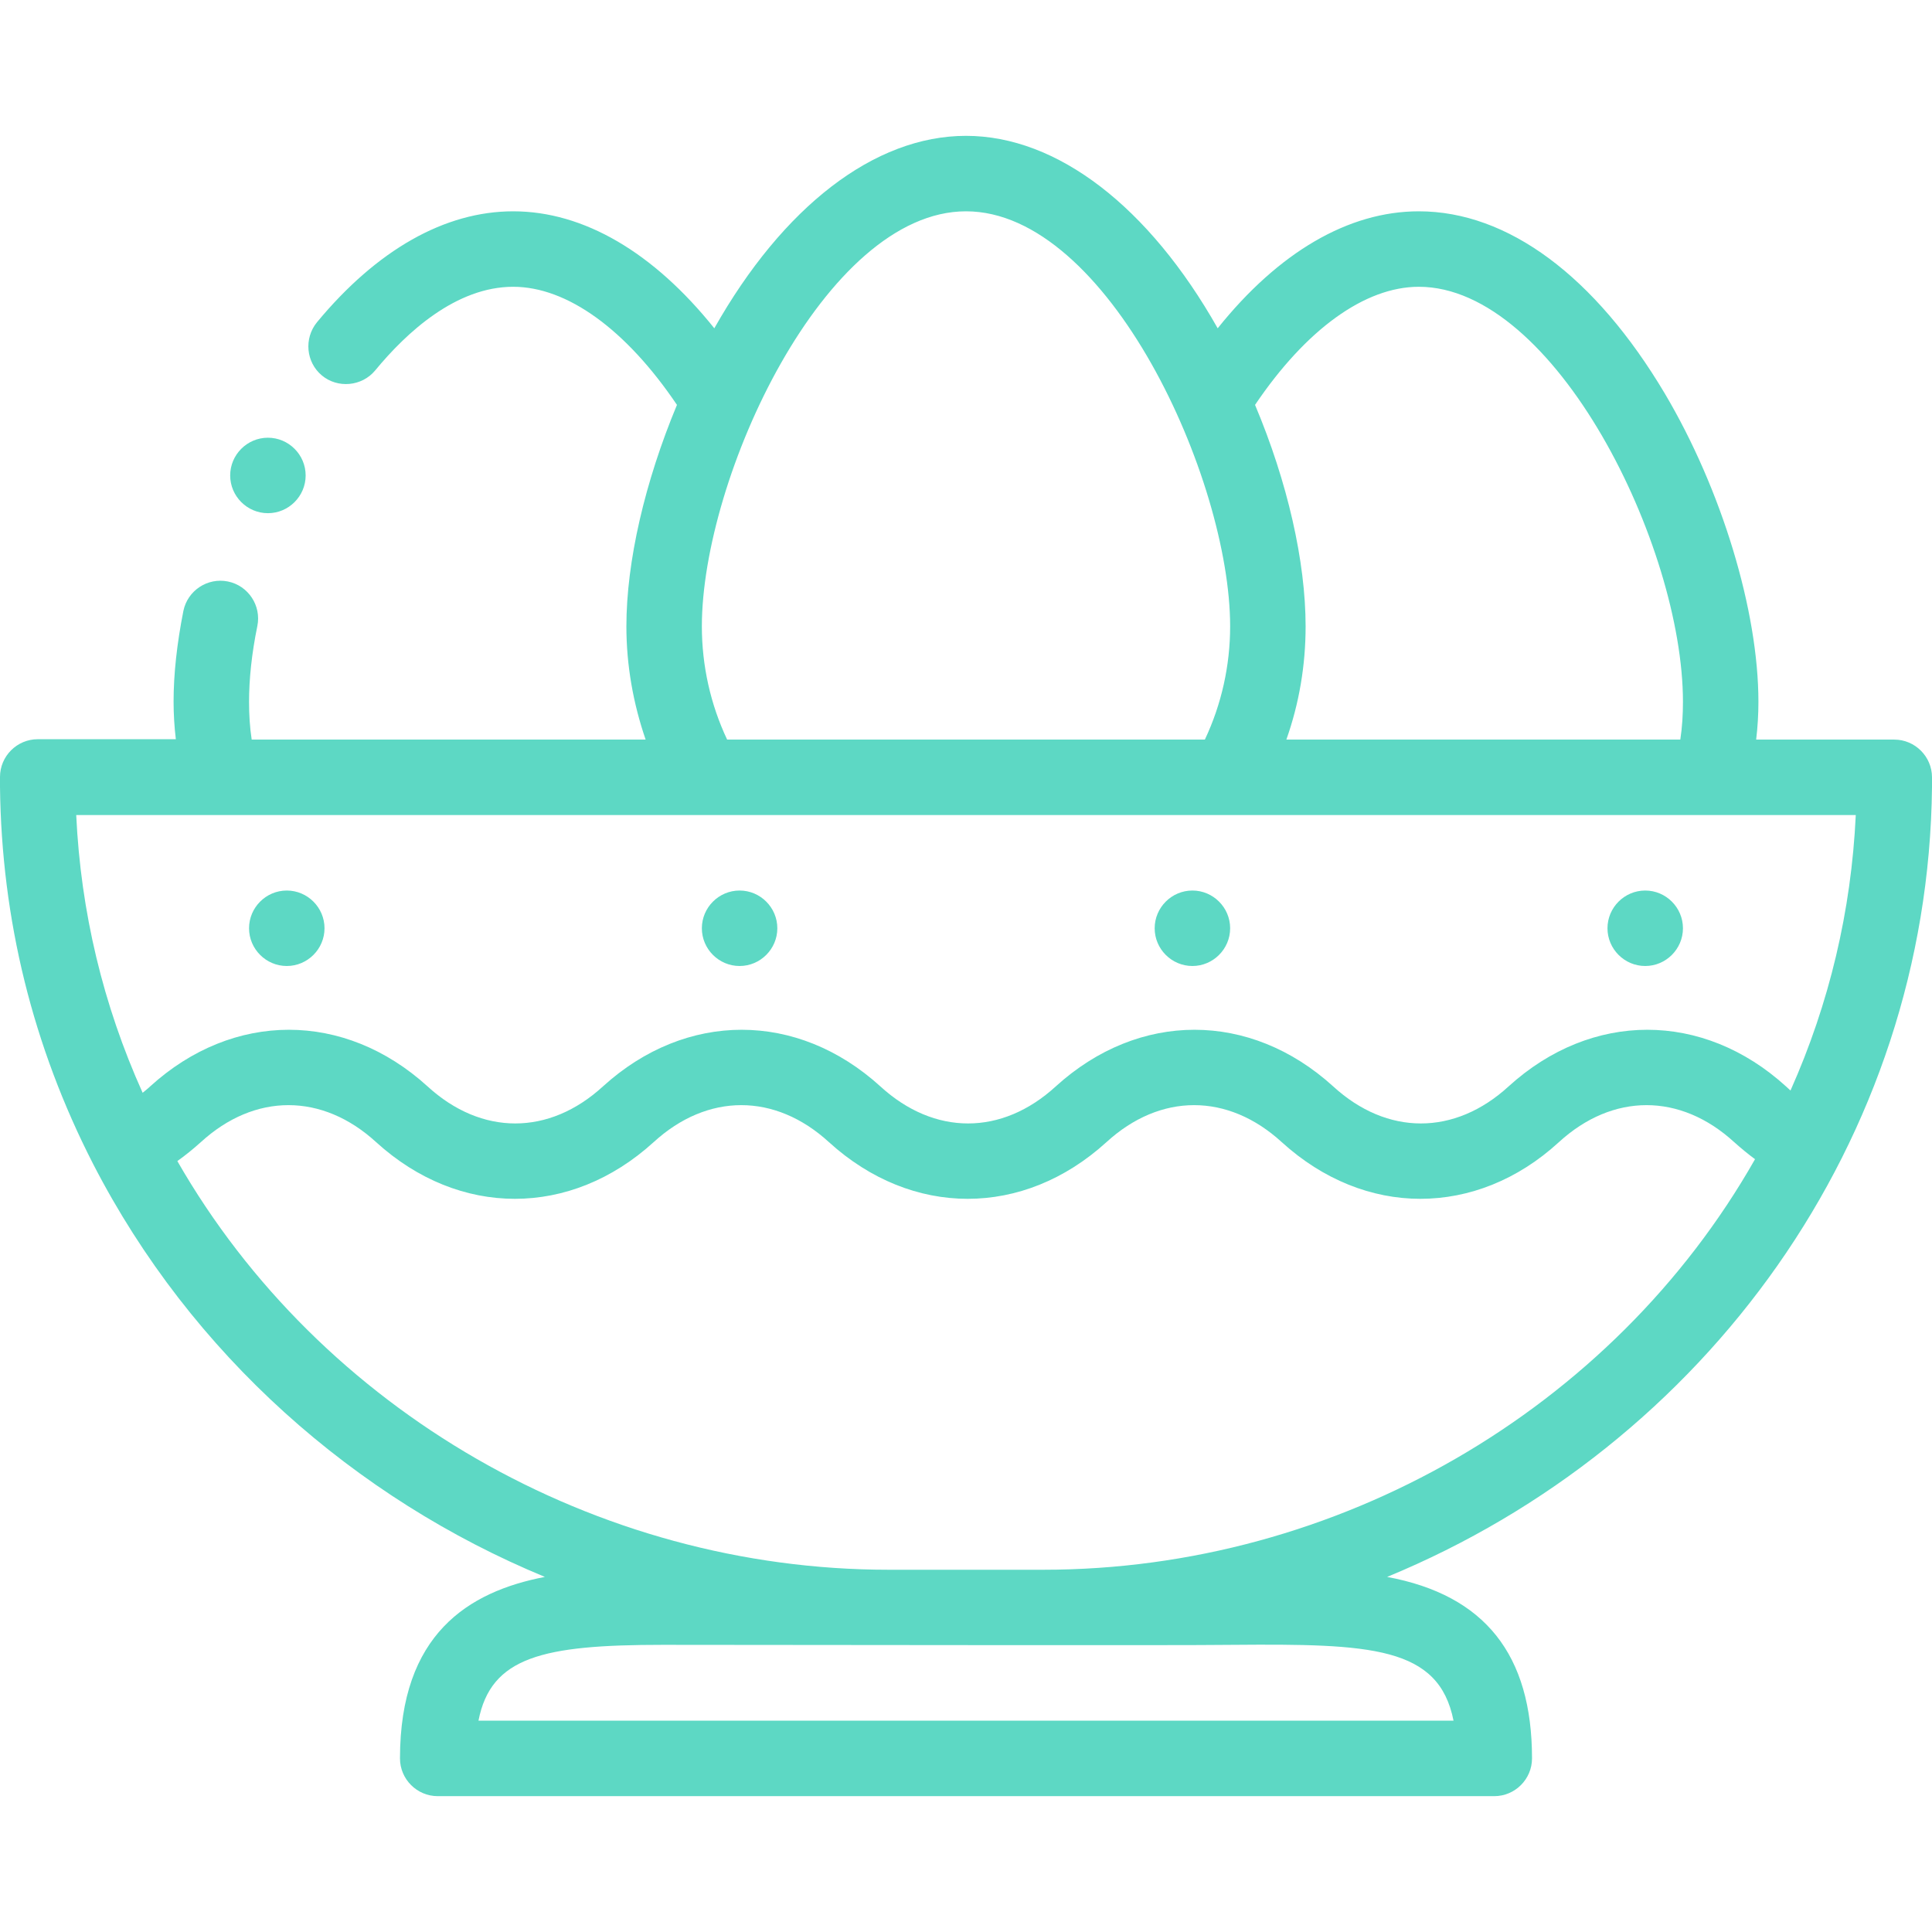 <?xml version="1.0" encoding="utf-8"?>
<!-- Generator: Adobe Illustrator 22.1.0, SVG Export Plug-In . SVG Version: 6.00 Build 0)  -->
<svg version="1.1" id="Слой_1" xmlns="http://www.w3.org/2000/svg" xmlns:xlink="http://www.w3.org/1999/xlink" x="0px" y="0px"
	 viewBox="0 0 512 512" style="enable-background:new 0 0 512 512;" xml:space="preserve">
<style type="text/css">
	.st0{fill:#5DD8C4;}
</style>
<g>
	<path class="st0" d="M436,256c5.5,0,10-4.5,10-10s-4.5-10-10-10s-10,4.5-10,10S430.5,256,436,256z"/>
	<path class="st0" d="M316,256c5.5,0,10-4.5,10-10s-4.5-10-10-10s-10,4.5-10,10S310.5,256,316,256z"/>
	<path class="st0" d="M196,256c5.5,0,10-4.5,10-10s-4.5-10-10-10s-10,4.5-10,10S190.5,256,196,256z"/>
	<path class="st0" d="M76,256c5.5,0,10-4.5,10-10s-4.5-10-10-10s-10,4.5-10,10S70.5,256,76,256z"/>
	<path class="st0" d="M24.7,308.5c26,50.5,69.4,88.6,119.7,109.4c-20.3,3.9-38.4,15.2-38.4,48.1c0,5.5,4.5,10,10,10h280
		c5.5,0,10-4.5,10-10c0-27.5-12.5-43.3-38.4-48.1C452,383.1,511,302.3,512,208.6c0-0.9,0-1.8,0-2.6c0-5.5-4.5-10-10-10h-36.6
		c0.4-3.3,0.6-6.7,0.6-10c0-24.1-9.7-56.2-24.8-81.7C422.7,73.2,399.6,56,376,56c-18.7,0-37.2,10.9-53.3,31
		c-18.2-32.2-42.5-51-66.7-51c-24.3,0-48.5,18.8-66.7,51c-16.1-20.1-34.6-31-53.3-31c-18.1,0-36.1,10.2-52,29.4
		c-3.5,4.3-2.9,10.6,1.3,14.1s10.6,2.9,14.1-1.3C107.8,88,120.9,76,136,76c14.3,0,29.9,11.3,43.4,31.3
		c-8.5,20.4-13.4,41.5-13.4,58.7c0,10.3,1.8,20.4,5.1,30H66.7c-0.5-3.3-0.7-6.6-0.7-10c0-6,0.7-12.8,2.2-20.1
		c1.1-5.4-2.4-10.7-7.8-11.8c-5.4-1.1-10.7,2.4-11.8,7.8c-1.7,8.6-2.6,16.7-2.6,24c0,3.3,0.2,6.7,0.6,10H10c-5.5,0-10,4.5-10,10
		c0,0.9,0,1.7,0,2.6C0.4,243.7,8.7,277.3,24.7,308.5z M326.7,435.9c36.6-0.3,54.6,0.4,58.5,20.1H126.8c3.3-16.9,17-20.1,48.8-20.1
		C213.5,435.9,312.1,436.1,326.7,435.9z M276.5,416h-41C157.9,416,84.9,373.8,47,307.7c2.1-1.5,4.2-3.2,6.2-5
		c14.3-13.1,32.2-13.1,46.5,0c22,20,51.5,20,73.5,0c14.3-13.1,32.2-13.1,46.5,0c22,20,51.5,20,73.5,0c14.3-13.1,32.2-13.1,46.5,0
		c11,10,23.9,15,36.7,15c12.9,0,25.8-5,36.7-15c14.3-13.1,32.2-13.1,46.5,0c1.8,1.6,3.6,3.1,5.5,4.5
		C427.4,373.6,354.4,416,276.5,416z M376,76c36.1,0,70,68.6,70,110c0,3.4-0.2,6.7-0.7,10H340.9c3.4-9.6,5.1-19.7,5.1-30
		c0-17.2-4.8-38.3-13.4-58.7C346.1,87.3,361.7,76,376,76z M186,166c0-39.4,32.6-110,70-110c37.6,0,70,70.9,70,110
		c0,10.4-2.3,20.7-6.7,30H192.7C188.3,186.7,186,176.4,186,166z M491.8,216c-1.2,25.4-7,49.9-17.3,73c-0.4-0.4-0.8-0.7-1.2-1.1
		c-22-20-51.5-20-73.5,0c-14.3,13.1-32.2,13.1-46.5,0c-22-20-51.5-20-73.5,0c-14.3,13.1-32.2,13.1-46.5,0c-22-20-51.5-20-73.5,0
		c-14.3,13.1-32.2,13.1-46.5,0c-22-20-51.5-20-73.5,0c-0.6,0.6-1.3,1.1-2,1.7c-10.5-23.3-16.4-48-17.6-73.6H491.8z"/>
	<path class="st0" d="M61,126c0,5.5,4.5,10,10,10s10-4.5,10-10s-4.5-10-10-10S61,120.5,61,126z"/>
</g>
</svg>
